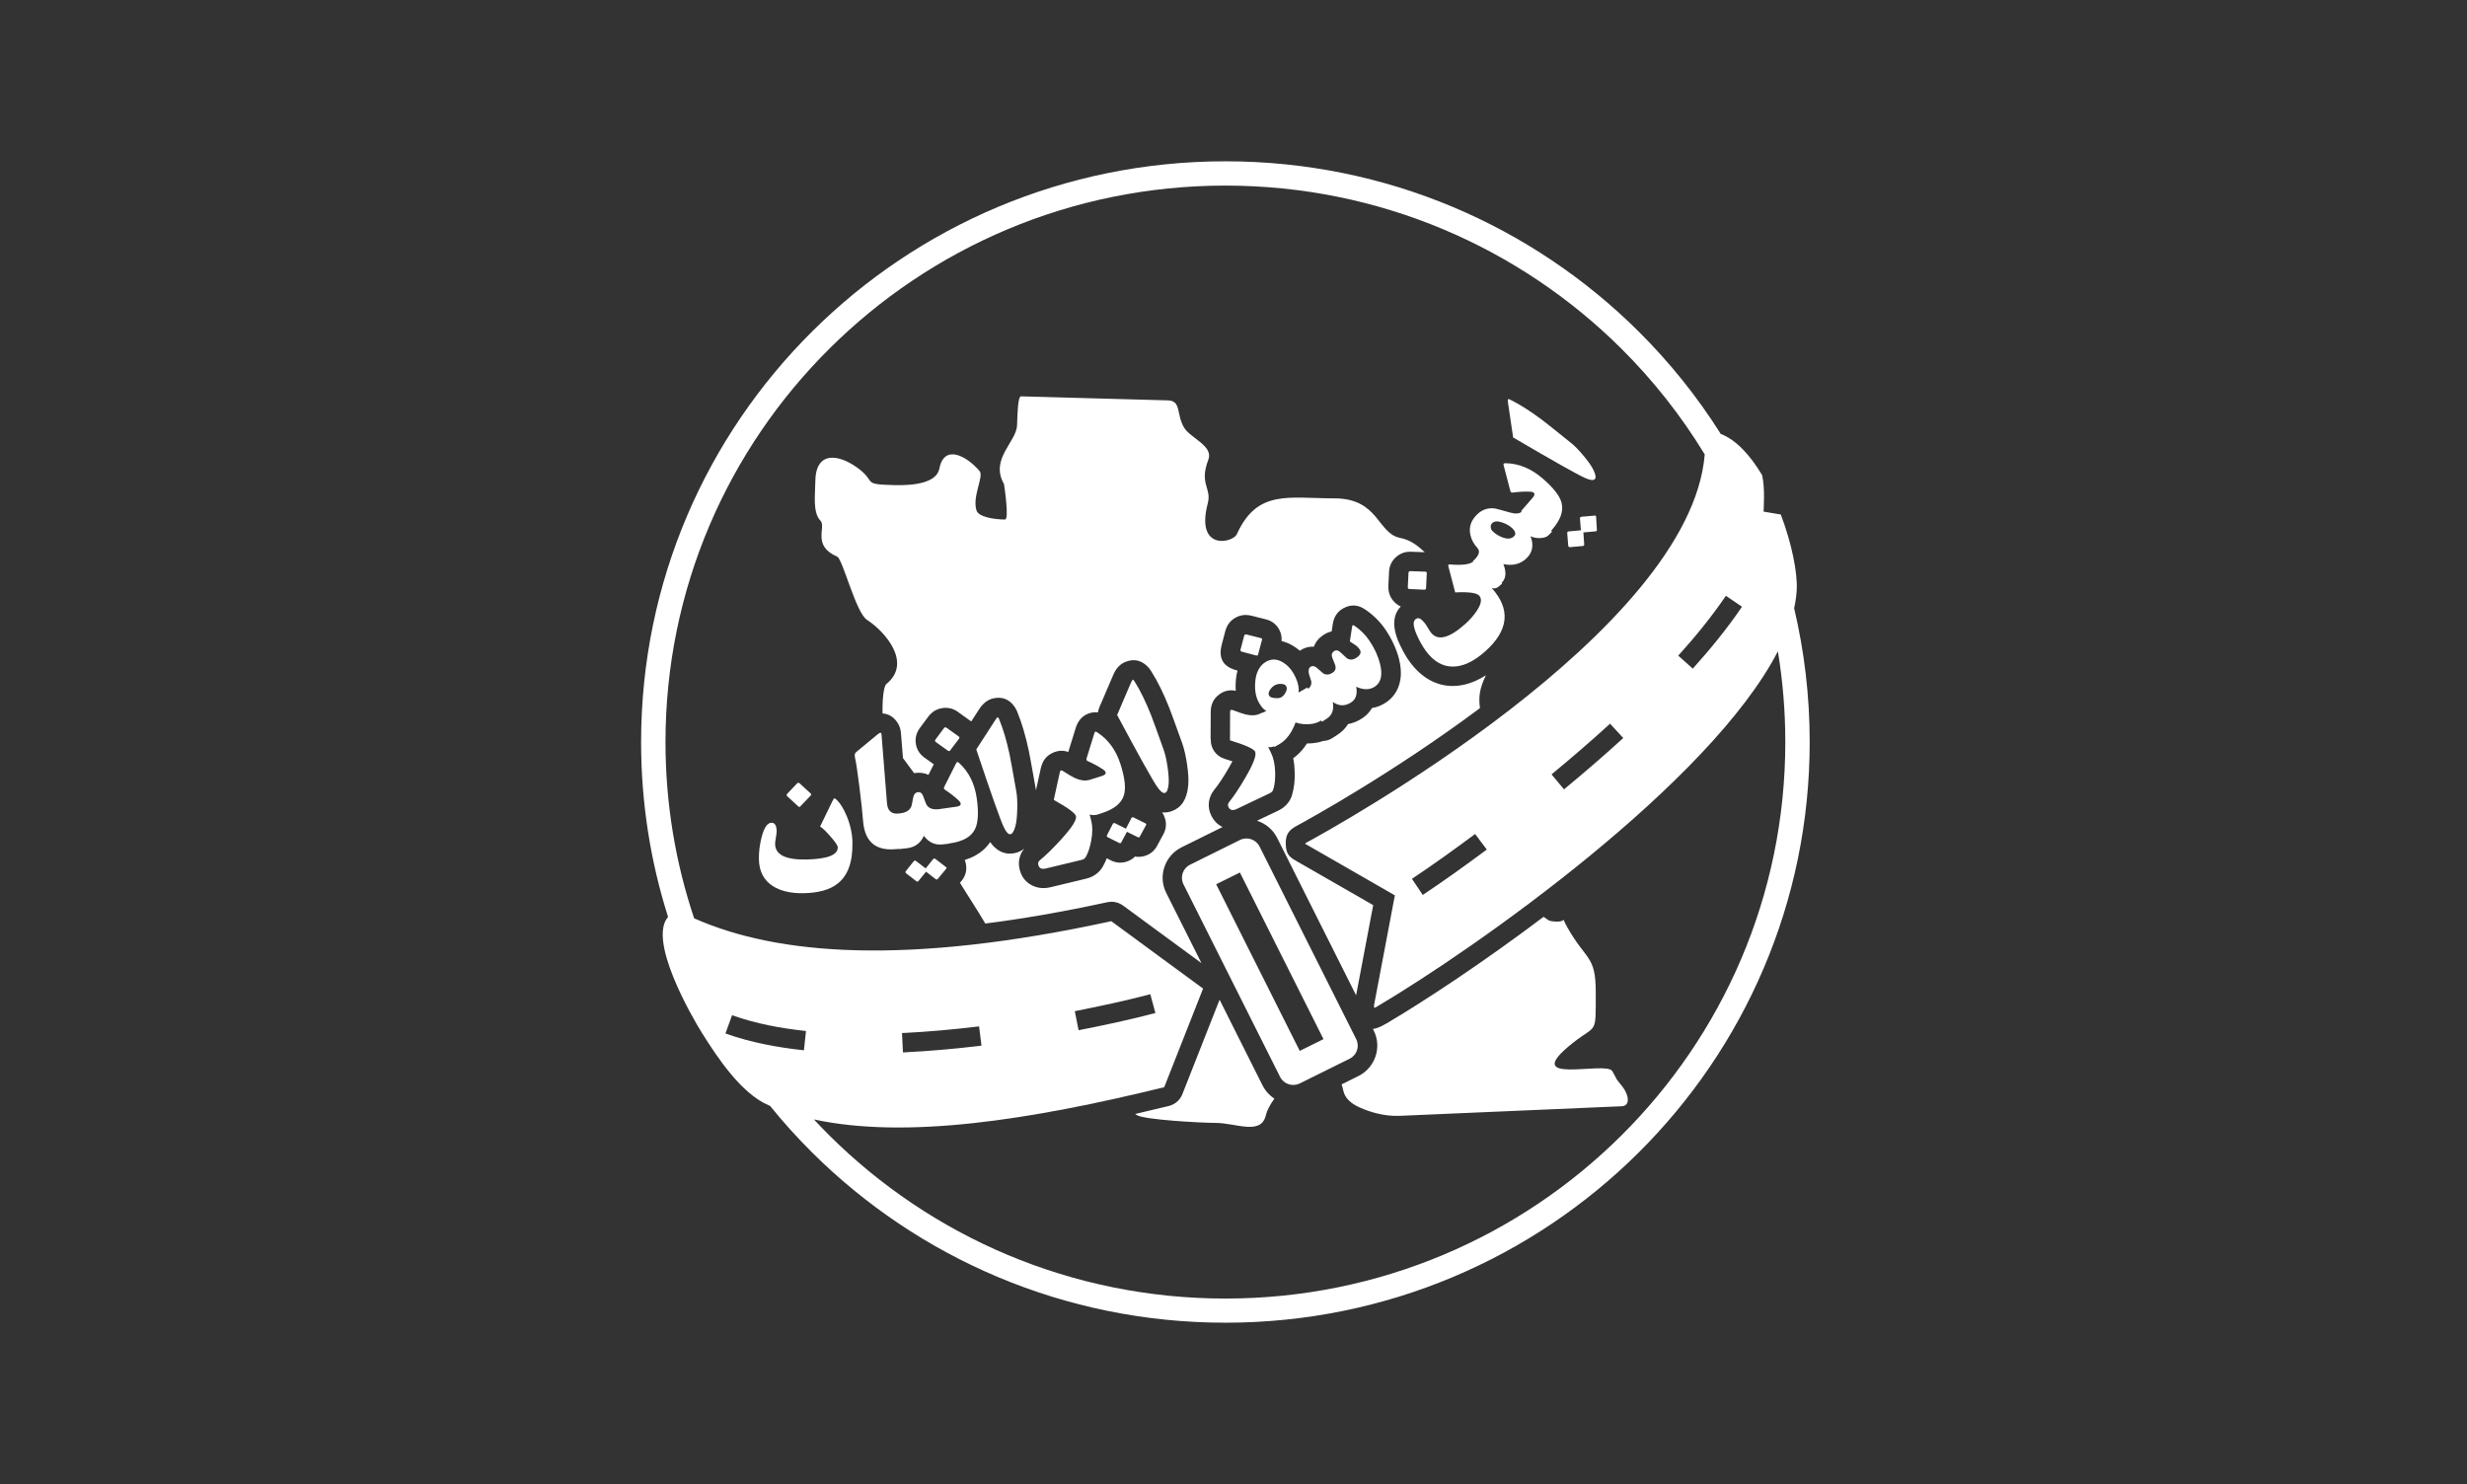<svg width="123" height="74" viewBox="0 0 123 74" fill="none" xmlns="http://www.w3.org/2000/svg">
<rect x="0" y="0" width="123" height="74" fill="#333333" stroke="none"/>
<path fill-rule="evenodd" clip-rule="evenodd" d="M76.96 45.715C73.936 47.996 71.053 49.895 69.125 51.035L69.123 51.033C68.853 51.192 68.638 51.29 68.452 51.305L68.492 51.386C68.701 51.803 68.719 52.265 68.58 52.677C68.441 53.09 68.145 53.447 67.727 53.655L66.892 54.069C66.923 54.168 66.953 54.276 66.978 54.393C67.058 54.758 67.353 55.025 67.781 55.217C68.3 55.45 69.012 55.671 69.782 55.639L80.856 55.161C81.321 55.141 81.18 54.554 80.91 54.209C80.394 53.549 80.749 54.027 80.385 53.409C80.069 52.875 75.652 54.191 78.421 52.002C79.63 51.047 79.561 51.648 79.561 49.445C79.561 47.647 79.086 47.9 78.148 46.247C77.735 45.52 78.293 46.09 77.301 45.923C77.243 45.913 77.118 45.836 76.963 45.717L76.96 45.715ZM60.358 36.86L60.365 35.486V35.481C60.369 35.117 60.508 34.833 60.787 34.627C61.039 34.442 61.313 34.382 61.612 34.445C61.599 34.274 61.601 34.096 61.618 33.911V33.907C61.632 33.742 61.659 33.586 61.699 33.437L61.666 33.429C61.641 33.422 61.615 33.414 61.589 33.405C60.962 33.219 60.739 32.795 60.918 32.131H60.917L61.093 31.461C61.102 31.43 61.11 31.4 61.121 31.372C61.208 31.123 61.366 30.932 61.595 30.802C61.837 30.665 62.097 30.631 62.379 30.699C62.383 30.7 62.386 30.7 62.39 30.702V30.699L63.117 30.883C63.15 30.891 63.182 30.901 63.215 30.912L63.226 30.916C63.487 31.011 63.677 31.184 63.797 31.43C63.881 31.601 63.913 31.779 63.895 31.965C64.081 32.008 64.263 32.081 64.442 32.186C64.572 32.262 64.693 32.349 64.805 32.445C65.026 32.3 65.26 32.234 65.508 32.245C65.596 32.008 65.751 31.816 65.976 31.666C66.109 31.577 66.249 31.516 66.394 31.485L66.452 31.103C66.455 31.08 66.459 31.059 66.465 31.037C66.532 30.712 66.708 30.474 66.994 30.321C67.36 30.128 67.718 30.15 68.068 30.393L68.069 30.392C68.271 30.529 68.456 30.682 68.626 30.85C68.797 31.02 68.95 31.206 69.085 31.406C69.241 31.637 69.375 31.875 69.486 32.117C69.603 32.371 69.692 32.621 69.755 32.867C69.759 32.884 69.763 32.901 69.766 32.918C69.799 33.061 69.822 33.198 69.834 33.331C69.857 33.573 69.844 33.798 69.796 34.007C69.696 34.445 69.463 34.787 69.095 35.032C68.88 35.175 68.65 35.265 68.404 35.305C68.288 35.507 68.128 35.676 67.923 35.812C67.694 35.965 67.456 36.062 67.21 36.105C67.088 36.307 66.922 36.478 66.711 36.618L66.458 36.786C66.304 36.888 66.132 36.942 65.96 36.949C65.875 36.979 65.788 37.003 65.697 37.022C65.533 37.056 65.356 37.073 65.161 37.073C65.118 37.141 65.074 37.205 65.028 37.266C64.868 37.479 64.684 37.66 64.478 37.808C64.521 38.018 64.545 38.244 64.551 38.488C64.556 38.705 64.551 38.903 64.531 39.079C64.508 39.282 64.469 39.47 64.417 39.642L64.42 39.644C64.364 39.826 64.27 39.987 64.137 40.128C64.026 40.247 63.891 40.343 63.731 40.42L62.672 40.924L62.69 40.93C63.106 41.069 63.465 41.363 63.675 41.778L67.613 49.63L68.465 45.133L64.635 42.933C64.303 42.742 64.118 42.611 64.105 42.079C64.094 41.592 64.269 41.385 64.663 41.173C65.257 40.851 69.442 38.552 73.788 35.309C73.723 34.824 73.737 34.377 74.086 33.669C73.987 33.733 73.889 33.791 73.791 33.842C73.458 34.018 73.126 34.131 72.793 34.178C72.355 34.242 71.938 34.192 71.543 34.032C71.171 33.881 70.831 33.635 70.524 33.293C70.44 33.2 70.361 33.101 70.284 32.996C70.23 32.921 70.177 32.845 70.127 32.766C70.012 32.582 69.901 32.377 69.795 32.148C69.65 31.837 69.561 31.56 69.529 31.315C69.47 30.877 69.573 30.519 69.839 30.242C69.684 30.174 69.549 30.068 69.438 29.923C69.288 29.729 69.216 29.503 69.221 29.245C69.223 29.204 69.221 29.216 69.221 29.203C69.221 29.196 69.223 29.19 69.223 29.185L69.255 28.515C69.255 28.507 69.257 28.499 69.257 28.492H69.255C69.277 28.203 69.394 27.966 69.605 27.776C69.813 27.591 70.059 27.504 70.344 27.511H70.351L71.036 27.535C70.681 27.22 70.375 26.935 69.789 26.817C68.674 26.589 68.743 24.85 66.532 24.85C64.248 24.85 62.683 24.391 61.666 26.637C61.468 27.073 59.59 27.487 60.217 25.1C60.423 24.313 59.772 24.162 60.248 22.915C60.506 22.238 59.358 21.845 59.044 21.334C58.634 20.671 58.918 19.983 58.228 19.964L50.909 19.763C50.753 19.759 50.729 20.566 50.71 21.197C50.686 22.035 49.341 22.885 50.056 24.132C50.059 24.136 50.331 25.905 50.109 25.905C49.609 25.905 48.793 25.789 48.686 25.452C48.463 24.755 49.065 23.756 48.841 23.491C48.21 22.744 47.076 22.117 46.836 23.364C46.698 24.084 45.563 24.214 44.596 24.19C42.888 24.146 43.768 24.05 42.72 23.303C41.798 22.649 40.649 22.462 40.649 24.051C40.649 24.613 40.505 25.554 40.907 25.963C41.211 26.272 40.463 27.205 41.74 27.755C42.016 27.874 42.67 30.547 43.222 30.904C44.129 31.489 45.495 33.051 44.193 34.106C44.053 34.22 43.986 34.922 44.003 35.573C44.311 35.597 44.56 35.749 44.747 36.033C44.846 36.185 44.906 36.359 44.92 36.552L45.02 37.798C45.203 38.047 45.397 38.309 45.576 38.552C45.606 38.546 45.636 38.542 45.667 38.539C45.893 38.515 46.101 38.546 46.291 38.636L46.556 38.11L46.106 37.787L46.105 37.789C46.082 37.772 46.118 37.797 46.085 37.773C46.079 37.769 46.074 37.765 46.068 37.76C45.819 37.569 45.68 37.322 45.654 37.018C45.633 36.767 45.698 36.53 45.855 36.311C45.87 36.289 45.85 36.318 45.872 36.291L45.87 36.29L46.273 35.747C46.307 35.699 46.345 35.655 46.385 35.614C46.549 35.442 46.754 35.339 46.994 35.305C47.267 35.267 47.523 35.329 47.759 35.494C47.779 35.508 47.797 35.522 47.815 35.537L48.372 35.937L48.375 35.938L48.376 35.937C48.392 35.948 48.409 35.961 48.425 35.973L48.804 35.387C48.812 35.375 48.82 35.363 48.829 35.351C48.874 35.283 48.918 35.223 48.964 35.172C49.137 34.972 49.345 34.852 49.585 34.811C49.992 34.741 50.315 34.875 50.565 35.214C50.628 35.299 50.679 35.392 50.722 35.498C50.73 35.518 50.737 35.538 50.743 35.556C50.85 35.819 50.946 36.101 51.035 36.402C51.129 36.721 51.215 37.068 51.295 37.441H51.296C51.312 37.512 51.352 37.728 51.417 38.088C51.518 38.641 51.591 39.048 51.636 39.308C51.642 39.34 51.646 39.372 51.652 39.405L51.897 38.286C51.908 38.237 51.922 38.189 51.939 38.144C52.036 37.861 52.219 37.659 52.491 37.536C52.753 37.417 53.009 37.404 53.263 37.496L53.63 36.307L53.632 36.304H53.63C53.657 36.217 53.69 36.137 53.728 36.065C53.864 35.811 54.06 35.644 54.323 35.562C54.461 35.518 54.602 35.505 54.742 35.522C54.754 35.438 54.778 35.354 54.811 35.275H54.809L55.489 33.689C55.53 33.591 55.57 33.511 55.61 33.444C55.747 33.219 55.931 33.067 56.163 32.985C56.553 32.848 56.896 32.925 57.2 33.219C57.274 33.291 57.34 33.373 57.399 33.47C57.562 33.727 57.717 34.007 57.866 34.311C58.008 34.601 58.152 34.927 58.297 35.292H58.298C58.322 35.354 58.399 35.559 58.526 35.907C58.669 36.3 58.809 36.689 58.947 37.073C58.994 37.205 59.039 37.367 59.083 37.561C59.125 37.742 59.157 37.924 59.184 38.108C59.214 38.315 59.236 38.505 59.245 38.682C59.254 38.832 59.255 38.972 59.247 39.102C59.245 39.137 59.243 39.171 59.238 39.205V39.209C59.169 39.867 58.897 40.28 58.42 40.447C58.258 40.504 58.098 40.524 57.941 40.509C58.007 40.601 58.056 40.708 58.091 40.828C58.167 41.098 58.135 41.357 57.998 41.609C57.99 41.624 57.98 41.64 57.971 41.655L57.698 42.161H57.699C57.564 42.419 57.359 42.591 57.088 42.676C56.92 42.728 56.752 42.74 56.589 42.709C56.473 42.829 56.333 42.913 56.165 42.966C55.9 43.049 55.641 43.027 55.385 42.901C55.367 42.892 55.348 42.882 55.331 42.871L55.181 42.796C55.128 42.933 55.067 43.065 54.997 43.189L54.998 43.191C54.906 43.356 54.781 43.495 54.619 43.608C54.482 43.702 54.331 43.769 54.165 43.81L52.384 44.238C52.056 44.317 51.757 44.292 51.486 44.163C51.144 44.001 50.928 43.729 50.836 43.347C50.779 43.114 50.788 42.888 50.865 42.67C50.912 42.54 50.979 42.422 51.069 42.314C50.921 42.434 50.749 42.512 50.552 42.546C50.157 42.614 49.809 42.489 49.513 42.17C49.463 42.116 49.415 42.055 49.368 41.987C49.188 42.26 48.945 42.482 48.639 42.653C48.479 42.744 48.298 42.819 48.102 42.88C48.142 42.976 48.166 43.082 48.174 43.196C48.196 43.471 48.113 43.717 47.93 43.938L47.863 44.018C48.16 44.514 48.719 45.356 49.126 46.05C50.983 45.816 53.007 45.465 55.212 44.986V44.987C55.475 44.931 55.761 44.983 55.995 45.156L59.903 48.024L58.145 44.52C57.935 44.102 57.917 43.64 58.056 43.229C58.196 42.816 58.492 42.458 58.91 42.25L60.955 41.237C60.708 41.121 60.518 40.927 60.386 40.654C60.282 40.439 60.245 40.216 60.275 39.987C60.305 39.767 60.392 39.566 60.537 39.386C60.645 39.253 60.756 39.101 60.868 38.932C60.983 38.76 61.119 38.539 61.274 38.274C61.275 38.272 61.275 38.271 61.276 38.269C61.342 38.158 61.399 38.056 61.447 37.964C61.331 37.923 61.2 37.88 61.053 37.835C60.618 37.702 60.345 37.292 60.369 36.861L60.358 36.86ZM62.952 54.129L60.806 49.849L58.95 54.56C58.839 54.843 58.596 55.067 58.277 55.147C57.712 55.285 57.152 55.418 56.596 55.547C56.618 55.561 56.641 55.575 56.661 55.59C56.988 55.838 59.935 55.991 60.598 55.991C61.621 55.991 62.877 56.631 63.113 55.607C63.162 55.388 63.316 55.094 63.536 54.782C63.295 54.623 63.091 54.401 62.953 54.127L62.952 54.129Z" fill="white"/>
<path fill-rule="evenodd" clip-rule="evenodd" d="M64.803 52.401L60.636 44.092L61.819 43.506L65.986 51.814L64.803 52.401ZM39.904 40.206L40.415 39.673C40.438 39.652 40.448 39.632 40.448 39.615C40.448 39.6 40.438 39.584 40.419 39.566L39.87 39.061C39.825 39.021 39.782 39.021 39.741 39.064L39.26 39.569C39.21 39.619 39.208 39.666 39.255 39.707L39.798 40.208C39.838 40.243 39.873 40.243 39.909 40.208L39.904 40.206ZM42.502 42.009C42.492 41.563 42.396 41.122 42.212 40.682C42.062 40.331 41.908 40.075 41.749 39.916C41.674 39.843 41.627 39.805 41.606 39.806C41.583 39.806 41.55 39.85 41.51 39.933L40.889 41.213C41.013 41.289 41.189 41.459 41.412 41.715C41.648 41.985 41.768 42.163 41.769 42.248C41.778 42.632 41.256 42.834 40.202 42.857C39.175 42.878 38.657 42.624 38.646 42.091C38.644 42.017 38.657 41.91 38.684 41.765C38.71 41.62 38.724 41.512 38.723 41.443C38.717 41.16 38.63 41.02 38.462 41.025C38.258 41.029 38.093 41.272 37.97 41.753C37.875 42.132 37.829 42.498 37.838 42.855C37.851 43.455 38.084 43.897 38.538 44.186C38.926 44.433 39.438 44.55 40.074 44.538C40.803 44.522 41.359 44.37 41.739 44.078C42.268 43.677 42.522 42.987 42.5 42.011L42.502 42.009ZM48.676 37.367C49.414 39.577 49.869 40.865 50.041 41.232C50.162 41.493 50.276 41.613 50.378 41.596C50.472 41.579 50.555 41.45 50.623 41.207C50.678 41.006 50.71 40.719 50.718 40.345C50.728 39.988 50.712 39.697 50.673 39.474C50.496 38.467 50.385 37.856 50.341 37.644C50.193 36.945 50.018 36.352 49.816 35.864C49.788 35.795 49.765 35.763 49.744 35.767C49.718 35.771 49.677 35.819 49.619 35.911L48.676 37.369V37.367ZM46.662 37.002L47.259 37.431C47.302 37.461 47.34 37.458 47.371 37.421L47.815 36.834C47.849 36.791 47.844 36.754 47.801 36.723L47.195 36.289C47.142 36.252 47.098 36.258 47.063 36.307L46.649 36.865C46.606 36.922 46.609 36.969 46.659 37.002H46.662ZM46.063 41.678C46.306 42.003 46.613 42.146 46.986 42.105L47.286 42.072L47.285 42.064L47.363 42.052C48.003 41.962 48.417 41.73 48.606 41.355C48.77 41.035 48.8 40.517 48.699 39.803C48.595 39.075 48.306 38.493 47.834 38.057C47.785 38.012 47.748 37.992 47.727 37.995C47.709 37.998 47.684 38.029 47.653 38.091L47.08 39.232C47.051 39.294 47.057 39.339 47.1 39.369C47.384 39.557 47.62 39.742 47.81 39.925C47.861 39.976 47.891 40.022 47.896 40.065C47.909 40.15 47.838 40.203 47.686 40.224L46.814 40.347L46.794 40.349C46.525 40.379 46.333 40.315 46.217 40.161C46.182 40.116 46.123 39.969 46.037 39.721C45.983 39.56 45.894 39.486 45.769 39.499C45.641 39.513 45.559 39.607 45.528 39.776C45.48 40.048 45.446 40.205 45.423 40.246C45.332 40.422 45.148 40.526 44.873 40.557L44.755 40.569C44.43 40.588 44.252 40.413 44.223 40.042L43.951 36.627C43.947 36.564 43.927 36.536 43.893 36.537C43.864 36.54 43.814 36.571 43.739 36.632L42.671 37.516C42.615 37.572 42.601 37.66 42.628 37.777C42.684 38.015 42.756 38.502 42.849 39.242C42.937 39.942 42.998 40.507 43.032 40.94C43.113 41.953 43.639 42.42 44.614 42.344L44.819 42.328L44.82 42.339L45.2 42.298C45.612 42.253 45.898 42.047 46.062 41.676L46.063 41.678ZM46.756 43.825L47.168 43.328C47.202 43.287 47.201 43.254 47.16 43.231L46.641 42.831C46.595 42.797 46.555 42.802 46.521 42.844L46.153 43.302L45.675 42.935C45.631 42.899 45.591 42.904 45.555 42.947L45.175 43.422C45.134 43.475 45.136 43.516 45.178 43.548L45.69 43.941C45.727 43.971 45.76 43.967 45.791 43.93L46.172 43.466L46.653 43.837C46.692 43.866 46.724 43.862 46.754 43.825H46.756ZM56.134 41.32L55.594 41.051C55.544 41.026 55.506 41.037 55.48 41.087L55.201 41.626C55.171 41.685 55.181 41.724 55.23 41.748L55.807 42.035C55.85 42.057 55.883 42.047 55.905 42.004L56.187 41.476L56.732 41.746C56.773 41.767 56.807 41.757 56.828 41.716L57.136 41.148C57.161 41.101 57.153 41.07 57.108 41.054L56.521 40.762C56.47 40.738 56.431 40.749 56.407 40.797L56.137 41.319L56.134 41.32ZM56.035 39.656C56.143 39.313 56.086 38.798 55.868 38.111C55.645 37.41 55.264 36.884 54.726 36.53C54.671 36.494 54.631 36.478 54.609 36.485C54.591 36.491 54.574 36.526 54.553 36.593L54.176 37.811C54.157 37.876 54.172 37.922 54.218 37.944C54.53 38.083 54.793 38.228 55.011 38.377C55.07 38.418 55.107 38.459 55.12 38.501C55.146 38.583 55.086 38.647 54.94 38.693L54.321 38.887L54.287 38.895C54.079 38.945 53.849 38.913 53.597 38.798C53.484 38.747 53.278 38.627 52.978 38.435C52.907 38.391 52.863 38.411 52.843 38.495L52.539 39.885C53.24 40.275 53.608 40.545 53.645 40.695C53.691 40.879 53.445 41.264 52.911 41.85C52.5 42.303 52.148 42.649 51.852 42.888C51.772 42.952 51.745 43.031 51.768 43.124C51.809 43.295 51.936 43.355 52.145 43.305L53.925 42.877C54.025 42.853 54.095 42.804 54.136 42.731C54.254 42.522 54.344 42.252 54.405 41.921C54.476 41.541 54.479 41.215 54.41 40.938L54.329 40.608C54.426 40.647 54.527 40.654 54.629 40.63L54.632 40.642L54.796 40.591L54.84 40.579L54.839 40.577L54.922 40.55C55.538 40.356 55.91 40.059 56.033 39.659L56.035 39.656ZM58.022 37.395C57.679 36.433 57.465 35.849 57.386 35.647C57.121 34.982 56.85 34.427 56.568 33.98C56.528 33.916 56.5 33.888 56.48 33.895C56.456 33.904 56.423 33.957 56.38 34.058L55.698 35.652C56.798 37.708 57.464 38.901 57.696 39.235C57.859 39.471 57.992 39.571 58.089 39.536C58.179 39.503 58.238 39.362 58.263 39.112C58.285 38.905 58.266 38.616 58.212 38.245C58.161 37.892 58.097 37.608 58.02 37.394L58.022 37.395ZM62.729 32.627L62.917 31.915C62.936 31.862 62.923 31.831 62.876 31.821L62.149 31.637C62.087 31.622 62.047 31.645 62.031 31.704L61.855 32.374C61.836 32.44 61.856 32.481 61.916 32.495L62.633 32.686C62.685 32.698 62.717 32.678 62.731 32.627H62.729ZM68.808 33.105C68.71 32.713 68.532 32.326 68.276 31.946C68.079 31.653 67.827 31.401 67.52 31.194C67.461 31.151 67.426 31.171 67.413 31.25L67.301 31.987C67.419 32.062 67.504 32.117 67.557 32.152C67.652 32.216 67.73 32.292 67.788 32.38C67.885 32.524 67.832 32.662 67.632 32.795C67.464 32.907 67.309 32.918 67.161 32.829L66.838 32.531C66.722 32.422 66.614 32.402 66.514 32.469C66.402 32.544 66.373 32.652 66.424 32.795C66.498 32.983 66.55 33.112 66.578 33.184C66.618 33.335 66.575 33.453 66.45 33.536C66.281 33.649 66.126 33.665 65.982 33.583L65.658 33.304C65.544 33.204 65.435 33.188 65.334 33.255C65.25 33.311 65.224 33.426 65.26 33.6C65.302 33.727 65.342 33.854 65.38 33.981C65.399 34.131 65.345 34.254 65.223 34.35L65.183 34.281L64.742 34.531C64.783 34.258 64.696 33.938 64.486 33.569C64.349 33.331 64.17 33.147 63.95 33.019C63.665 32.852 63.392 32.843 63.13 32.992C62.81 33.174 62.627 33.506 62.584 33.99C62.547 34.41 62.61 34.762 62.773 35.046C62.904 35.272 63.027 35.404 63.14 35.44L62.964 35.541L62.956 35.524L62.828 35.584C62.636 35.676 62.404 35.692 62.132 35.631C62.011 35.604 61.785 35.529 61.451 35.404C61.373 35.375 61.333 35.404 61.331 35.491L61.324 36.913C62.092 37.15 62.509 37.338 62.576 37.477C62.658 37.649 62.499 38.076 62.101 38.76C61.794 39.287 61.52 39.699 61.282 39.994C61.218 40.073 61.208 40.155 61.249 40.241C61.326 40.4 61.461 40.432 61.656 40.34L63.308 39.553C63.401 39.509 63.459 39.447 63.483 39.366C63.554 39.137 63.587 38.855 63.577 38.518C63.567 38.132 63.502 37.813 63.378 37.555L63.23 37.248C63.33 37.267 63.428 37.254 63.52 37.213L63.54 37.247L63.773 37.114C64.129 36.912 64.402 36.549 64.595 36.023C64.736 36.077 64.913 36.108 65.122 36.112C65.392 36.117 65.615 36.069 65.792 35.971L65.873 35.925L65.915 35.989L66.168 35.821C66.422 35.652 66.516 35.38 66.451 35.001C66.756 35.218 67.064 35.224 67.379 35.015C67.604 34.865 67.683 34.608 67.619 34.243C67.981 34.411 68.29 34.408 68.551 34.234C68.858 34.031 68.943 33.655 68.807 33.108L68.808 33.105ZM63.859 34.102C63.995 34.102 64.086 34.138 64.127 34.213C64.176 34.297 64.166 34.4 64.098 34.526C64.038 34.64 63.964 34.722 63.877 34.772C63.81 34.81 63.704 34.821 63.556 34.808C63.408 34.794 63.315 34.756 63.277 34.69C63.23 34.606 63.244 34.509 63.324 34.391C63.388 34.295 63.466 34.22 63.559 34.168C63.638 34.123 63.739 34.099 63.857 34.1L63.859 34.102ZM71.101 29.325L71.136 28.588C71.141 28.533 71.117 28.505 71.067 28.505L70.322 28.479C70.262 28.478 70.229 28.506 70.225 28.565L70.191 29.262C70.186 29.332 70.213 29.368 70.27 29.37L71.013 29.404C71.067 29.404 71.097 29.378 71.101 29.327V29.325ZM79.507 25.71L78.852 25.767C78.796 25.773 78.77 25.804 78.774 25.858L78.82 26.443L78.218 26.497C78.161 26.501 78.136 26.531 78.14 26.587L78.187 27.191C78.192 27.258 78.222 27.286 78.275 27.282L78.918 27.225C78.966 27.221 78.987 27.195 78.985 27.147L78.945 26.549L79.551 26.494C79.598 26.491 79.621 26.465 79.618 26.418L79.579 25.773C79.576 25.72 79.552 25.698 79.507 25.708V25.71ZM75.442 21.812C77.459 22.995 78.653 23.668 79.026 23.832C79.289 23.95 79.454 23.966 79.519 23.886C79.581 23.812 79.555 23.661 79.447 23.433C79.356 23.245 79.189 23.009 78.949 22.721C78.72 22.447 78.517 22.237 78.339 22.095C77.541 21.451 77.055 21.063 76.88 20.933C76.306 20.503 75.782 20.171 75.307 19.934C75.24 19.901 75.201 19.892 75.187 19.908C75.172 19.927 75.172 19.99 75.189 20.098L75.442 21.813V21.812ZM75.392 26.334C75.56 26.498 75.594 26.633 75.492 26.736C75.361 26.869 75.172 26.89 74.924 26.801C74.731 26.733 74.563 26.628 74.422 26.491C74.365 26.436 74.334 26.367 74.325 26.288C74.318 26.209 74.341 26.141 74.396 26.086C74.499 25.982 74.671 25.973 74.911 26.056C75.113 26.127 75.272 26.218 75.391 26.334H75.392ZM72.553 29.539C73.226 29.507 73.624 29.561 73.749 29.699C73.899 29.864 73.856 30.122 73.621 30.47C73.465 30.703 73.271 30.921 73.042 31.124C72.272 31.808 71.717 31.96 71.376 31.581C71.329 31.529 71.269 31.439 71.196 31.314C71.124 31.188 71.065 31.1 71.02 31.049C70.927 30.946 70.859 30.882 70.815 30.857C70.727 30.805 70.643 30.816 70.562 30.888C70.428 31.007 70.467 31.292 70.677 31.743C70.855 32.124 71.044 32.426 71.246 32.651C71.657 33.109 72.126 33.298 72.656 33.222C73.098 33.16 73.561 32.914 74.045 32.484C75.221 31.439 75.332 30.386 74.376 29.323C74.51 29.361 74.63 29.333 74.732 29.241L74.896 29.097L74.866 29.064L74.877 29.053C75.088 28.84 75.113 28.534 74.957 28.13C75.439 28.226 75.83 28.121 76.129 27.819C76.415 27.529 76.476 27.169 76.309 26.737C76.442 26.804 76.598 26.835 76.779 26.831C76.978 26.825 77.126 26.776 77.22 26.678L77.383 26.511L77.336 26.466L77.383 26.412C77.806 25.926 77.963 25.48 77.858 25.075C77.769 24.726 77.449 24.317 76.9 23.846C76.339 23.366 75.738 23.117 75.093 23.097C75.026 23.094 74.985 23.103 74.97 23.12C74.957 23.134 74.96 23.173 74.978 23.24L75.301 24.473C75.32 24.538 75.355 24.569 75.406 24.563C75.745 24.519 76.045 24.504 76.308 24.518C76.38 24.522 76.433 24.538 76.466 24.566C76.531 24.622 76.513 24.709 76.413 24.823L75.837 25.486L75.871 25.516C75.749 25.619 75.556 25.632 75.292 25.557C74.833 25.424 74.564 25.355 74.486 25.348C74.155 25.318 73.866 25.427 73.624 25.673C73.335 25.965 73.23 26.293 73.308 26.66C73.358 26.901 73.475 27.12 73.66 27.323C73.798 27.475 73.751 27.668 73.522 27.899L73.431 27.991L73.448 28.008C73.273 28.145 72.9 28.192 72.328 28.148C72.267 28.143 72.23 28.147 72.216 28.158C72.203 28.169 72.202 28.199 72.215 28.249L72.552 29.534L72.553 29.539ZM59.981 49.292L55.406 45.933C45.193 48.158 38.748 47.627 34.609 45.79C33.682 43.028 33.18 40.073 33.18 37.001C33.18 29.339 36.305 22.401 41.357 17.381C46.409 12.36 53.386 9.254 61.095 9.254C68.804 9.254 75.783 12.36 80.834 17.381C82.425 18.963 83.825 20.735 84.995 22.659C84.273 31.5 66.412 41.326 65.124 42.023C65.053 42.061 65.061 42.067 65.12 42.102L69.545 44.644L68.507 50.123C68.512 50.258 68.49 50.289 68.63 50.206C73.661 47.231 85.251 39.044 88.642 32.477C88.885 33.95 89.012 35.462 89.012 37.002C89.012 44.665 85.887 51.602 80.835 56.622C75.783 61.644 68.805 64.75 61.097 64.75C53.388 64.75 46.409 61.644 41.358 56.622C41.093 56.359 40.835 56.091 40.58 55.818C45.178 56.809 51.334 55.856 58.046 54.211L59.983 49.294L59.981 49.292ZM84.399 33.34L83.675 32.692C84.527 31.749 85.334 30.761 86.049 29.709L86.854 30.253C86.115 31.34 85.28 32.363 84.399 33.34ZM89.451 30.334C89.521 30.02 89.565 29.712 89.581 29.411C89.626 28.547 89.33 27.088 88.788 25.656L87.928 25.51C87.928 25.51 88.008 24.308 87.863 23.729L87.85 23.682C87.268 22.71 86.567 21.932 85.793 21.637C84.623 19.78 83.246 18.066 81.694 16.524C76.422 11.284 69.14 8.043 61.095 8.043C53.051 8.043 45.767 11.285 40.496 16.524C35.224 21.765 31.964 29.004 31.964 37C31.964 40.039 32.435 42.97 33.309 45.722C32.295 46.868 34.456 50.641 35.006 51.517C35.766 52.729 36.962 54.536 38.324 55.113C38.346 55.123 38.368 55.131 38.39 55.139C39.05 55.955 39.754 56.734 40.498 57.474C45.77 62.714 53.052 65.954 61.097 65.954C69.141 65.954 76.425 62.713 81.696 57.474C86.968 52.233 90.228 44.994 90.228 36.998C90.228 34.704 89.959 32.471 89.453 30.331L89.451 30.334ZM53.679 50.401C54.884 50.164 56.097 49.903 57.285 49.593L57.299 49.589L57.312 49.586L57.323 49.583L57.333 49.581L57.34 49.579L57.346 49.578L57.35 49.576H57.353L57.606 50.511H57.605L57.602 50.512L57.598 50.514L57.591 50.515L57.582 50.518L57.572 50.521L57.561 50.524L57.548 50.528L57.532 50.532C56.328 50.846 55.09 51.112 53.868 51.352L53.776 51.37L53.588 50.42L53.681 50.402L53.679 50.401ZM36.499 50.623L36.515 50.628C37.709 51.048 38.917 51.273 40.185 51.409L40.082 52.371C38.75 52.228 37.445 51.983 36.185 51.539L36.17 51.533L36.499 50.623ZM45.047 51.508C46.292 51.445 47.525 51.334 48.763 51.185L48.815 51.178L48.935 52.138L48.881 52.145L48.754 52.161C47.535 52.305 46.32 52.412 45.094 52.473L45.019 52.476L44.972 51.509L45.047 51.506V51.508ZM70.42 43.806C71.481 43.099 72.525 42.345 73.547 41.586L74.129 42.362L74.106 42.379C73.078 43.14 72.023 43.902 70.952 44.615L70.945 44.62L70.94 44.623L70.937 44.624L70.936 44.625L70.397 43.82L70.4 43.818L70.404 43.815L70.41 43.811L70.417 43.806H70.42ZM77.366 38.606C78.356 37.789 79.328 36.952 80.275 36.086L80.933 36.8C79.973 37.677 78.99 38.524 77.988 39.351L77.978 39.359L77.358 38.613L77.366 38.606ZM67.619 51.817L62.8 42.211C62.621 41.852 62.183 41.706 61.822 41.884L59.333 43.118C58.972 43.297 58.825 43.732 59.004 44.091L63.823 53.697C64.002 54.056 64.44 54.202 64.802 54.024L67.291 52.79C67.652 52.612 67.798 52.176 67.619 51.817Z" fill="white"/>
</svg>
